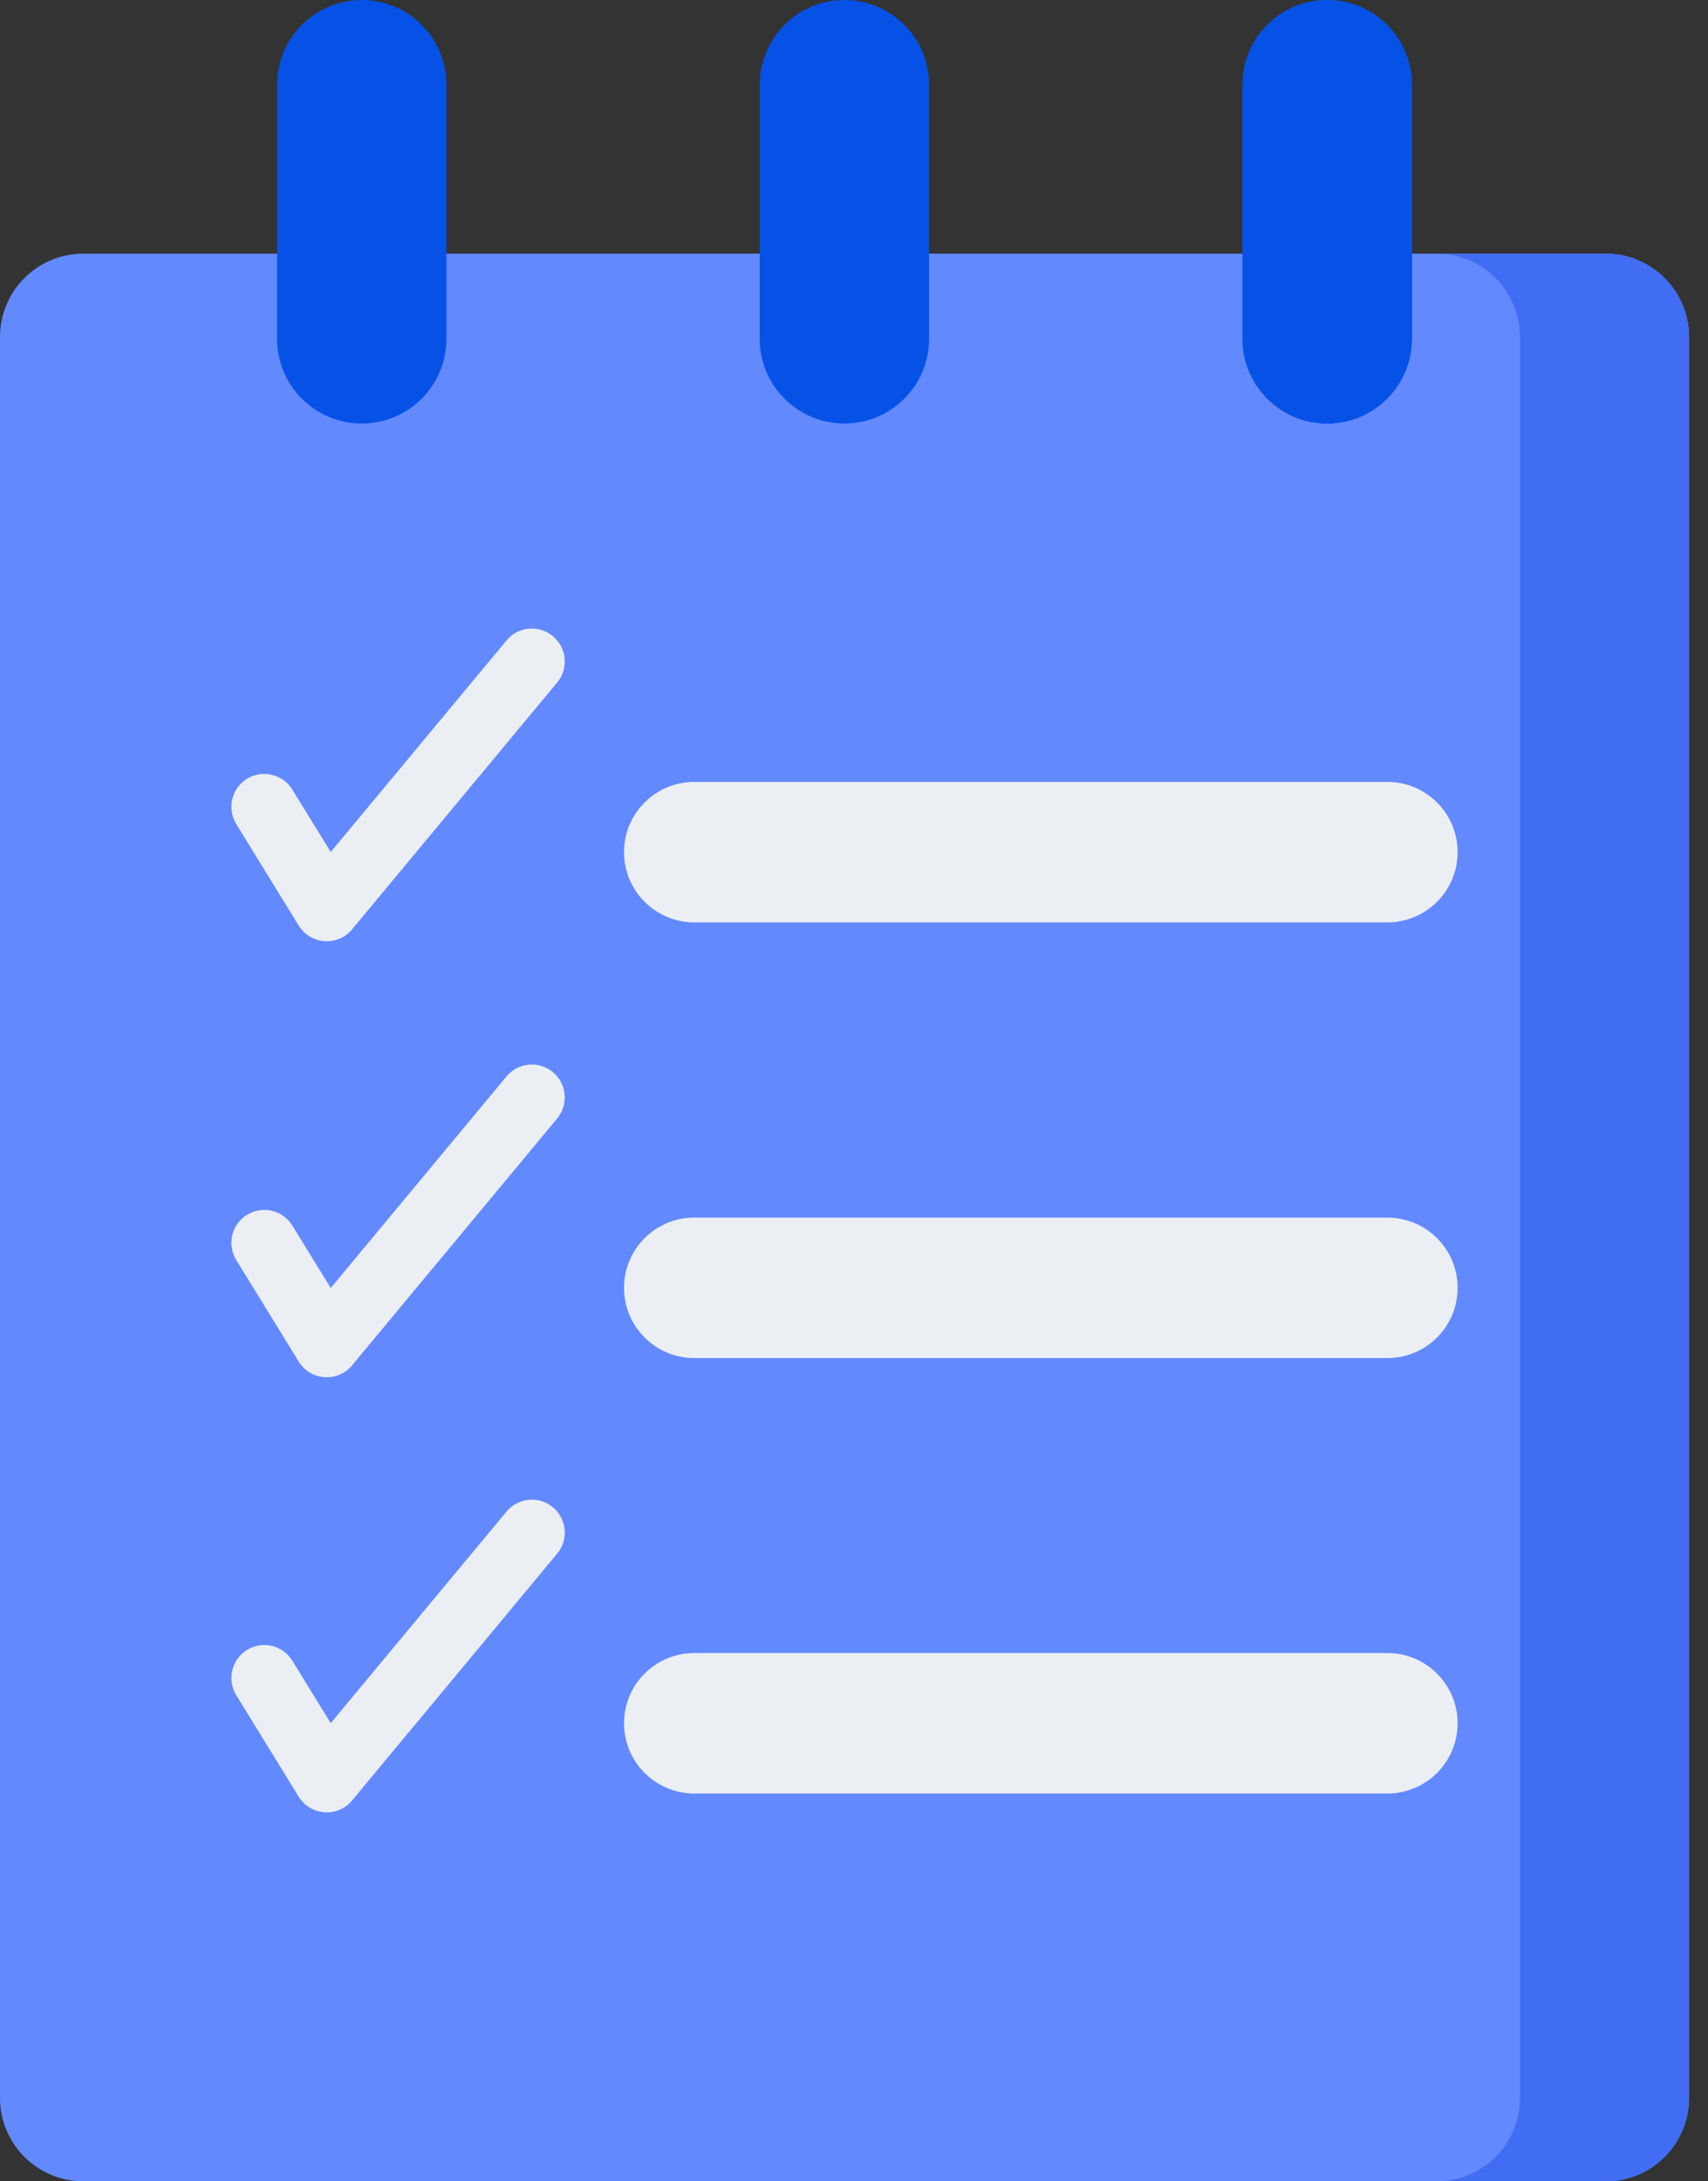 <?xml version="1.0" encoding="UTF-8"?> <svg xmlns="http://www.w3.org/2000/svg" width="47" height="60" viewBox="0 0 47 60" fill="none"><rect x="0" y="0" width="47" height="60" fill="#333333" stroke="none"/><path d="M44.185 60H2.294C1.027 60 0 58.973 0 57.706V9.27C0 8.003 1.027 6.977 2.294 6.977H44.185C45.452 6.977 46.479 8.003 46.479 9.27V57.706C46.479 58.973 45.452 60 44.185 60Z" fill="#6389FF"></path><path d="M23.236 11.65C21.95 11.65 20.906 10.607 20.906 9.32V2.33C20.906 1.043 21.95 0 23.236 0C24.523 0 25.566 1.043 25.566 2.33V9.32C25.566 10.607 24.523 11.65 23.236 11.65Z" fill="#0752E6"></path><path d="M9.955 11.65C8.668 11.65 7.625 10.607 7.625 9.32V2.33C7.625 1.043 8.668 0 9.955 0C11.242 0 12.285 1.043 12.285 2.33V9.32C12.285 10.607 11.242 11.65 9.955 11.65Z" fill="#0752E6"></path><path d="M36.517 11.65C35.231 11.65 34.188 10.607 34.188 9.32V2.33C34.188 1.043 35.231 0 36.517 0C37.804 0 38.847 1.043 38.847 2.33V9.32C38.847 10.607 37.804 11.65 36.517 11.65Z" fill="#0752E6"></path><path d="M38.178 25.371H19.104C18.037 25.371 17.172 24.506 17.172 23.439C17.172 22.373 18.037 21.508 19.104 21.508H38.178C39.245 21.508 40.11 22.373 40.11 23.439C40.11 24.506 39.245 25.371 38.178 25.371Z" fill="#EBEFF3"></path><path d="M38.178 37.355H19.104C18.037 37.355 17.172 36.49 17.172 35.424C17.172 34.357 18.037 33.492 19.104 33.492H38.178C39.245 33.492 40.11 34.357 40.11 35.424C40.11 36.491 39.245 37.355 38.178 37.355Z" fill="#EBEFF3"></path><path d="M38.178 49.332H19.104C18.037 49.332 17.172 48.467 17.172 47.4C17.172 46.334 18.037 45.469 19.104 45.469H38.178C39.245 45.469 40.11 46.334 40.11 47.4C40.11 48.467 39.245 49.332 38.178 49.332Z" fill="#EBEFF3"></path><path d="M8.22 37.452L6.502 34.66C6.24 34.234 6.372 33.677 6.798 33.414C7.224 33.152 7.782 33.285 8.044 33.711L9.101 35.428L13.939 29.608C14.259 29.223 14.83 29.171 15.214 29.49C15.599 29.81 15.651 30.381 15.332 30.765L9.688 37.556C9.292 38.032 8.545 37.979 8.22 37.452Z" fill="#EBEFF3"></path><path d="M8.22 49.42L6.502 46.629C6.24 46.203 6.372 45.645 6.798 45.383C7.224 45.121 7.782 45.254 8.044 45.679L9.101 47.397L13.939 41.577C14.259 41.192 14.83 41.139 15.214 41.459C15.599 41.779 15.651 42.35 15.332 42.734L9.688 49.524C9.292 50.001 8.545 49.947 8.22 49.42Z" fill="#EBEFF3"></path><path d="M8.22 25.459L6.502 22.668C6.24 22.242 6.372 21.684 6.798 21.422C7.224 21.16 7.782 21.293 8.044 21.718L9.101 23.436L13.939 17.616C14.259 17.231 14.83 17.179 15.214 17.498C15.599 17.818 15.651 18.389 15.332 18.773L9.688 25.563C9.292 26.04 8.545 25.986 8.22 25.459Z" fill="#EBEFF3"></path><path d="M44.182 6.977H39.531C40.798 6.977 41.825 8.003 41.825 9.27V57.706C41.825 58.973 40.798 60 39.531 60H44.182C45.449 60 46.475 58.973 46.475 57.706V9.27C46.476 8.003 45.449 6.977 44.182 6.977Z" fill="#416DF4"></path><path d="M36.524 0C36.03 0 35.572 0.155 35.195 0.417C35.8 0.838 36.197 1.537 36.197 2.33V9.32C36.197 10.113 35.8 10.812 35.195 11.232C35.572 11.495 36.03 11.65 36.524 11.65C37.811 11.65 38.854 10.607 38.854 9.32V2.33C38.854 1.043 37.811 0 36.524 0Z" fill="#0752E6"></path></svg> 
